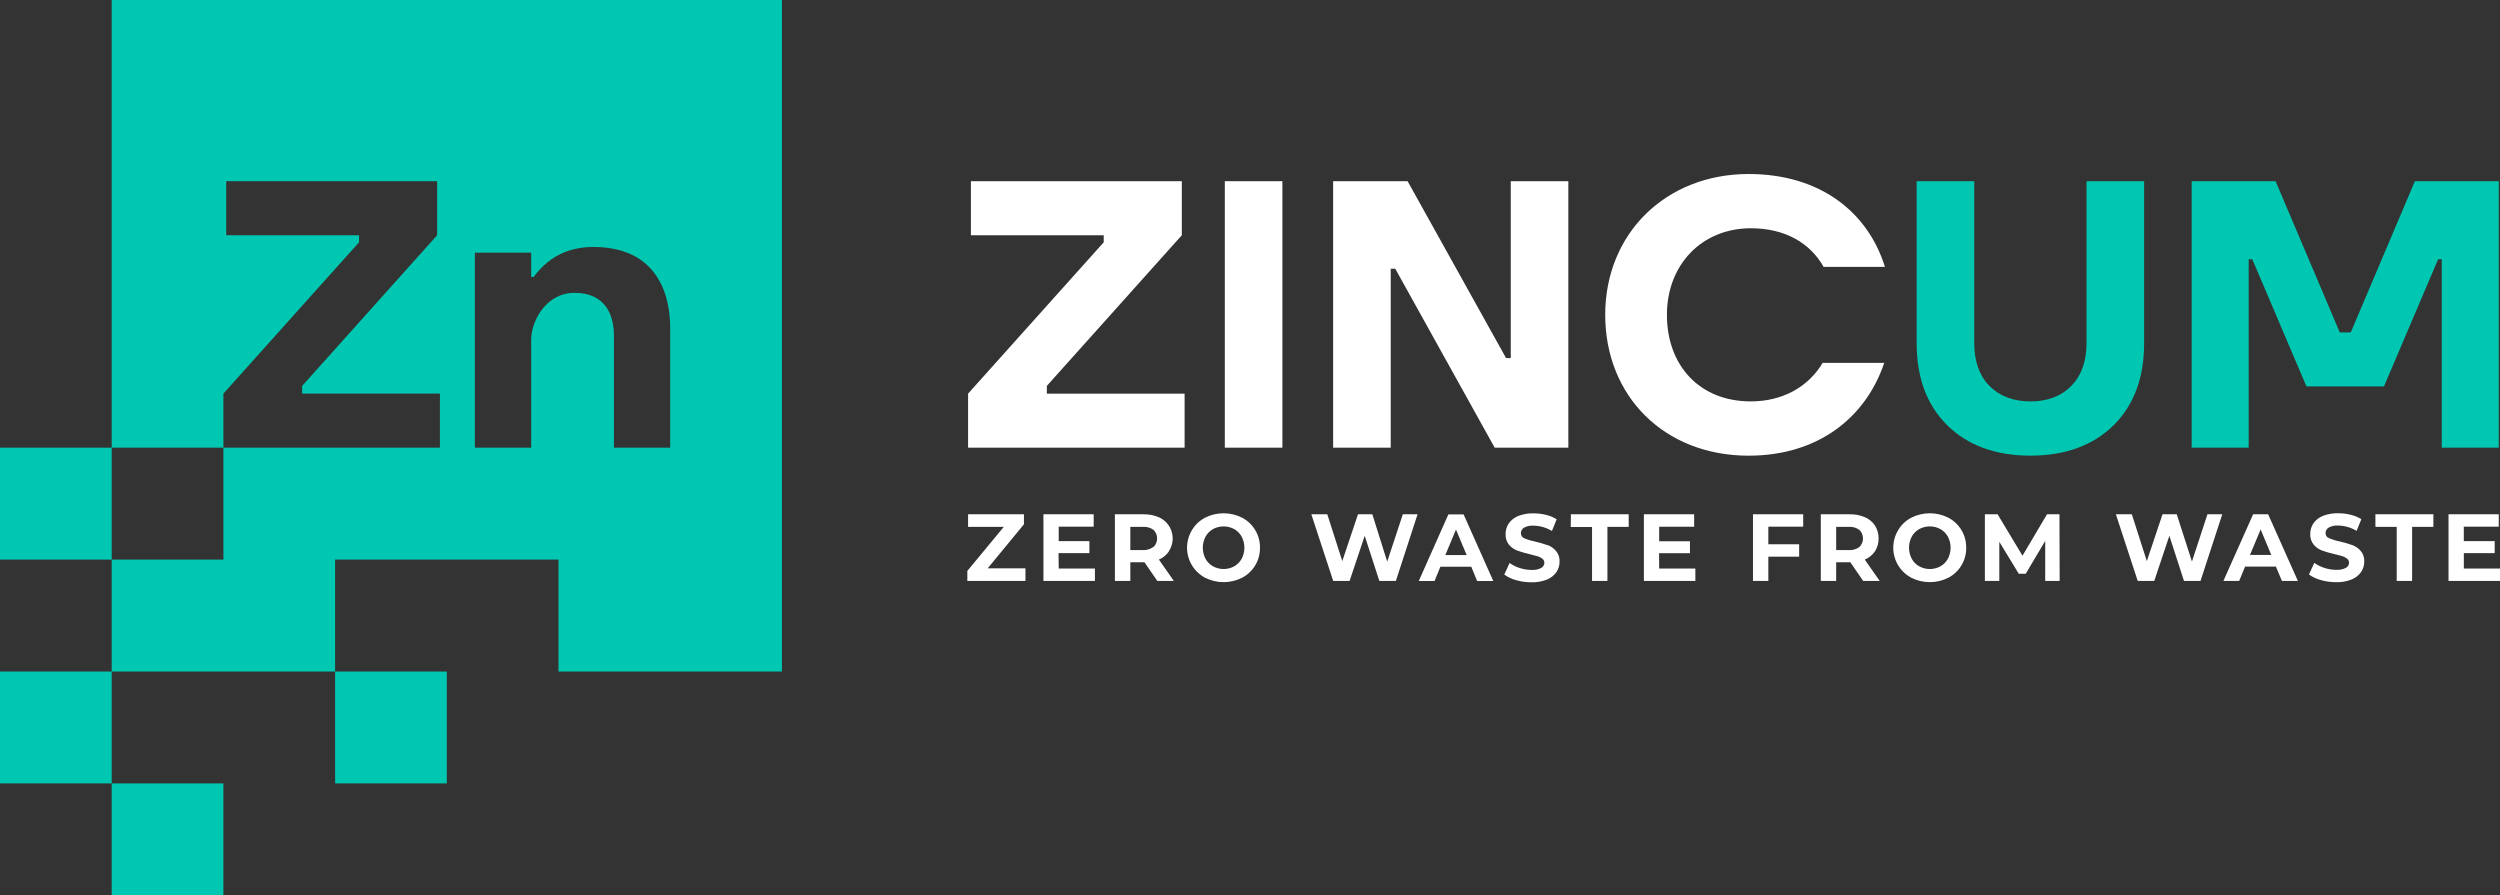 <?xml version="1.0" encoding="UTF-8"?> <svg xmlns="http://www.w3.org/2000/svg" width="215" height="77" viewBox="0 0 215 77" fill="none"><rect x="0" y="0" width="215" height="77" fill="#333333" stroke="none"/> <path d="M19.213 77V67.375H9.606V77H19.213ZM9.606 38.5H0V48.125H9.606V38.5ZM0 67.375H9.606V57.75H0V67.375ZM9.606 0V38.5H19.213V33.852L30.878 20.836V20.231H19.455V15.583H37.593V20.231L25.985 33.188V33.852H37.833V38.5H19.213V48.125H9.606V57.75H28.819V67.375H38.425V57.75H28.819V48.125H48.032V57.75H67.245V0H9.606ZM57.638 38.5H52.798V28.836C52.798 26.968 51.961 25.185 49.423 25.185C46.884 25.185 45.681 27.706 45.681 29.216V38.5H40.839V21.732H45.681V23.817H45.898C46.943 22.387 48.549 21.239 51.019 21.239C57.565 21.239 57.638 27.019 57.638 28.307V38.5Z" fill="#00C7B1"></path> <path d="M129.926 30.796H129.522L121.054 15.584H114.65V38.5H119.602V23.112H119.993L128.543 38.5H134.878V15.584H129.926V30.796ZM105.334 38.5H110.286V15.584H105.334V38.5ZM90.028 33.188L101.636 20.231V15.584H83.498V20.231H94.92V20.836L83.255 33.853V38.5H101.876V33.853H90.028V33.188ZM150.571 34.52C146.141 34.52 143.355 31.417 143.355 27.076C143.355 22.736 146.383 19.631 150.571 19.631C153.499 19.631 155.653 20.875 156.829 22.949H162.103C160.626 18.205 156.499 14.965 150.379 14.965C143.266 14.965 138.048 20.078 138.048 27.076C138.048 34.075 143.135 39.188 150.379 39.188C156.36 39.188 160.456 35.917 162.044 31.206H156.751C155.514 33.268 153.316 34.52 150.571 34.52Z" fill="white"></path> <path d="M88.059 45.089V44.229H83.255V45.311H86.327L83.191 49.099V49.958H88.189V48.879H84.939L88.059 45.089ZM91.032 47.568H93.688V46.537H91.05V45.292H94.056V44.229H89.735V49.958H94.163V48.895H91.05L91.032 47.568ZM100.515 47.41C100.677 47.168 100.783 46.894 100.828 46.606C100.872 46.319 100.852 46.025 100.77 45.745C100.689 45.466 100.546 45.208 100.354 44.99C100.162 44.772 99.924 44.599 99.657 44.484C99.245 44.307 98.8 44.221 98.351 44.229H95.881V49.958H97.208V48.354H98.424L99.529 49.958H100.949L99.666 48.125C100.019 47.976 100.32 47.728 100.533 47.41H100.515ZM99.17 47.046C98.906 47.239 98.581 47.332 98.255 47.307H97.208V45.311H98.287C98.613 45.286 98.937 45.377 99.202 45.568C99.301 45.664 99.379 45.779 99.432 45.906C99.486 46.032 99.513 46.169 99.513 46.307C99.513 46.444 99.486 46.581 99.432 46.708C99.379 46.835 99.301 46.95 99.202 47.046H99.17ZM106.83 44.525C106.334 44.273 105.785 44.141 105.229 44.141C104.673 44.141 104.124 44.273 103.628 44.525C103.165 44.769 102.778 45.136 102.509 45.586C102.303 45.925 102.168 46.303 102.113 46.697C102.057 47.091 102.083 47.492 102.188 47.875C102.292 48.258 102.474 48.616 102.722 48.927C102.969 49.237 103.278 49.494 103.628 49.681C104.124 49.933 104.673 50.065 105.229 50.065C105.785 50.065 106.334 49.933 106.83 49.681C107.297 49.434 107.687 49.063 107.957 48.608C108.227 48.153 108.365 47.632 108.358 47.103C108.365 46.574 108.226 46.053 107.956 45.598C107.687 45.144 107.297 44.772 106.83 44.525ZM106.784 48.052C106.635 48.324 106.414 48.55 106.144 48.703C105.863 48.856 105.549 48.936 105.229 48.936C104.909 48.936 104.595 48.856 104.314 48.703C104.044 48.55 103.822 48.325 103.674 48.052C103.52 47.759 103.44 47.434 103.44 47.103C103.44 46.772 103.52 46.447 103.674 46.154C103.822 45.881 104.044 45.656 104.314 45.503C104.595 45.35 104.909 45.27 105.229 45.27C105.549 45.27 105.863 45.35 106.144 45.503C106.414 45.656 106.635 45.882 106.784 46.154C106.937 46.447 107.018 46.772 107.018 47.103C107.018 47.434 106.937 47.759 106.784 48.052ZM119.3 48.299L118.021 44.229H116.786L115.437 48.256L114.147 44.229H112.774L114.655 49.958H116.066L117.365 46.079L118.623 49.958H120.046L121.91 44.229H120.643L119.3 48.299ZM124.561 44.238L122.013 49.968H123.369L123.874 48.739H126.53L127.035 49.968H128.424L125.869 44.238H124.561ZM124.3 47.733L125.215 45.54L126.13 47.733H124.3ZM133.106 46.89C132.756 46.766 132.399 46.662 132.038 46.578C131.717 46.517 131.403 46.423 131.102 46.296C131.012 46.265 130.934 46.205 130.879 46.127C130.824 46.048 130.795 45.955 130.796 45.859C130.795 45.763 130.819 45.669 130.865 45.586C130.912 45.503 130.979 45.433 131.061 45.384C131.312 45.247 131.597 45.185 131.882 45.205C132.441 45.216 132.988 45.374 133.467 45.664L133.874 44.658C133.591 44.483 133.283 44.356 132.959 44.28C132.609 44.192 132.25 44.148 131.889 44.149C131.436 44.134 130.984 44.212 130.562 44.378C130.235 44.508 129.953 44.731 129.75 45.02C129.57 45.291 129.475 45.611 129.48 45.937C129.464 46.268 129.569 46.595 129.778 46.853C129.971 47.078 130.217 47.249 130.494 47.353C130.843 47.477 131.2 47.58 131.562 47.662C131.845 47.729 132.07 47.788 132.248 47.843C132.397 47.888 132.536 47.962 132.657 48.061C132.708 48.102 132.748 48.153 132.776 48.212C132.803 48.271 132.817 48.335 132.815 48.4C132.815 48.492 132.79 48.582 132.742 48.66C132.695 48.739 132.627 48.802 132.545 48.845C132.288 48.975 132 49.034 131.713 49.014C131.368 49.013 131.027 48.957 130.7 48.849C130.387 48.754 130.092 48.607 129.826 48.416L129.368 49.415C129.675 49.635 130.019 49.797 130.384 49.894C130.811 50.017 131.253 50.078 131.697 50.078C132.151 50.092 132.604 50.014 133.028 49.848C133.358 49.718 133.643 49.495 133.849 49.207C134.028 48.943 134.123 48.63 134.121 48.311C134.142 47.978 134.036 47.651 133.824 47.394C133.635 47.166 133.392 46.989 133.117 46.881L133.106 46.89ZM135.086 45.32H136.916V49.958H138.238V45.311H140.068V44.229H135.096L135.086 45.32ZM142.68 47.577H145.336V46.546H142.689V45.302H145.697V44.229H141.374V49.958H145.802V48.895H142.689L142.68 47.577ZM150.756 49.958H152.078V47.871H154.727V46.807H152.078V45.292H155.075V44.229H150.756V49.958ZM161.25 47.41C161.46 47.081 161.566 46.698 161.557 46.308C161.565 45.918 161.46 45.533 161.252 45.203C161.042 44.884 160.743 44.634 160.392 44.484C159.976 44.305 159.526 44.219 159.073 44.229H156.589V49.958H157.911V48.354H159.128L160.232 49.958H161.653L160.37 48.125C160.727 47.979 161.033 47.73 161.25 47.41ZM159.905 47.046C159.641 47.239 159.317 47.332 158.99 47.307H157.911V45.311H158.99C159.316 45.286 159.64 45.377 159.905 45.568C160.004 45.664 160.082 45.779 160.136 45.906C160.189 46.032 160.217 46.169 160.217 46.307C160.217 46.444 160.189 46.581 160.136 46.708C160.082 46.835 160.004 46.95 159.905 47.046ZM167.565 44.525C167.069 44.273 166.52 44.141 165.964 44.141C165.408 44.141 164.859 44.273 164.363 44.525C163.9 44.769 163.513 45.136 163.245 45.586C163.038 45.925 162.903 46.303 162.848 46.697C162.793 47.091 162.818 47.492 162.923 47.875C163.027 48.258 163.209 48.616 163.457 48.927C163.705 49.237 164.013 49.494 164.363 49.681C164.859 49.933 165.408 50.065 165.964 50.065C166.52 50.065 167.069 49.933 167.565 49.681C168.033 49.434 168.423 49.063 168.692 48.608C168.962 48.153 169.101 47.632 169.093 47.103C169.1 46.574 168.961 46.053 168.691 45.598C168.422 45.144 168.032 44.772 167.565 44.525ZM167.519 48.052C167.371 48.324 167.149 48.55 166.879 48.703C166.598 48.856 166.284 48.936 165.964 48.936C165.644 48.936 165.33 48.856 165.049 48.703C164.779 48.55 164.557 48.325 164.409 48.052C164.256 47.759 164.175 47.434 164.175 47.103C164.175 46.772 164.256 46.447 164.409 46.154C164.557 45.881 164.779 45.656 165.049 45.503C165.33 45.35 165.644 45.27 165.964 45.27C166.284 45.27 166.598 45.35 166.879 45.503C167.149 45.656 167.371 45.882 167.519 46.154C167.673 46.447 167.753 46.772 167.753 47.103C167.753 47.434 167.673 47.759 167.519 48.052ZM176.042 44.229L173.935 47.79L171.794 44.229H170.699V49.958H171.941V46.594L173.615 49.344H174.212L175.888 46.521V49.958H177.13L177.114 44.229H176.042ZM188.507 48.29L187.201 44.229H185.975L184.628 48.256L183.338 44.229H181.966L183.843 49.958H185.266L186.565 46.079L187.823 49.958H189.244L191.115 44.229H189.841L188.507 48.29ZM193.768 44.229L191.213 49.958H192.569L193.077 48.73H195.73L196.245 49.958H197.617L195.06 44.229H193.768ZM193.5 47.724L194.415 45.531L195.33 47.724H193.5ZM202.308 46.881C201.958 46.757 201.6 46.653 201.238 46.569C200.917 46.508 200.604 46.413 200.302 46.287C200.212 46.255 200.134 46.196 200.079 46.118C200.024 46.039 199.995 45.945 199.996 45.849C199.996 45.754 200.02 45.66 200.066 45.577C200.113 45.494 200.18 45.424 200.261 45.375C200.512 45.238 200.797 45.176 201.082 45.196C201.642 45.207 202.188 45.365 202.667 45.655L203.077 44.649C202.794 44.475 202.485 44.347 202.162 44.27C201.812 44.183 201.452 44.139 201.091 44.14C200.638 44.124 200.185 44.203 199.763 44.369C199.436 44.499 199.153 44.722 198.951 45.011C198.77 45.282 198.676 45.601 198.681 45.927C198.665 46.259 198.771 46.586 198.98 46.844C199.172 47.068 199.418 47.24 199.694 47.344C200.044 47.468 200.402 47.572 200.764 47.653C201.048 47.719 201.272 47.779 201.451 47.834C201.599 47.879 201.738 47.953 201.858 48.052C201.909 48.092 201.95 48.144 201.978 48.202C202.005 48.261 202.019 48.326 202.018 48.391C202.017 48.483 201.992 48.572 201.944 48.651C201.897 48.729 201.829 48.793 201.748 48.835C201.49 48.965 201.203 49.024 200.915 49.005C200.571 49.004 200.229 48.949 199.902 48.84C199.589 48.745 199.294 48.598 199.028 48.407L198.571 49.406C198.878 49.626 199.223 49.788 199.589 49.885C200.015 50.008 200.456 50.069 200.899 50.068C201.354 50.084 201.807 50.006 202.23 49.839C202.56 49.709 202.846 49.487 203.052 49.197C203.233 48.934 203.328 48.621 203.326 48.301C203.346 47.969 203.239 47.641 203.026 47.385C202.833 47.159 202.585 46.985 202.306 46.881H202.308ZM204.287 45.311H206.117V49.958H207.441V45.311H209.271V44.229H204.284L204.287 45.311ZM211.89 48.895V47.568H214.543V46.537H211.887V45.292H214.893V44.229H210.572V49.958H215V48.895H211.89Z" fill="white"></path> <path d="M179.443 29.519C179.443 31.063 179.004 32.296 178.139 33.185C177.275 34.075 176.081 34.521 174.615 34.521C173.148 34.521 171.952 34.063 171.088 33.185C170.223 32.308 169.786 31.066 169.786 29.519V15.583H164.832V29.519C164.832 32.454 165.697 34.824 167.453 36.563C169.21 38.303 171.621 39.187 174.615 39.187C177.609 39.187 180.015 38.305 181.774 36.566C183.532 34.826 184.395 32.457 184.395 29.521V15.583H179.443V29.519ZM207.681 15.583L202.167 28.586H201.22L195.701 15.583H188.484V38.5H193.386V22.295H193.697L198.354 33.229H205.023L209.68 22.291H209.991V38.5H214.893V15.583H207.681Z" fill="#00C7B1"></path> </svg> 